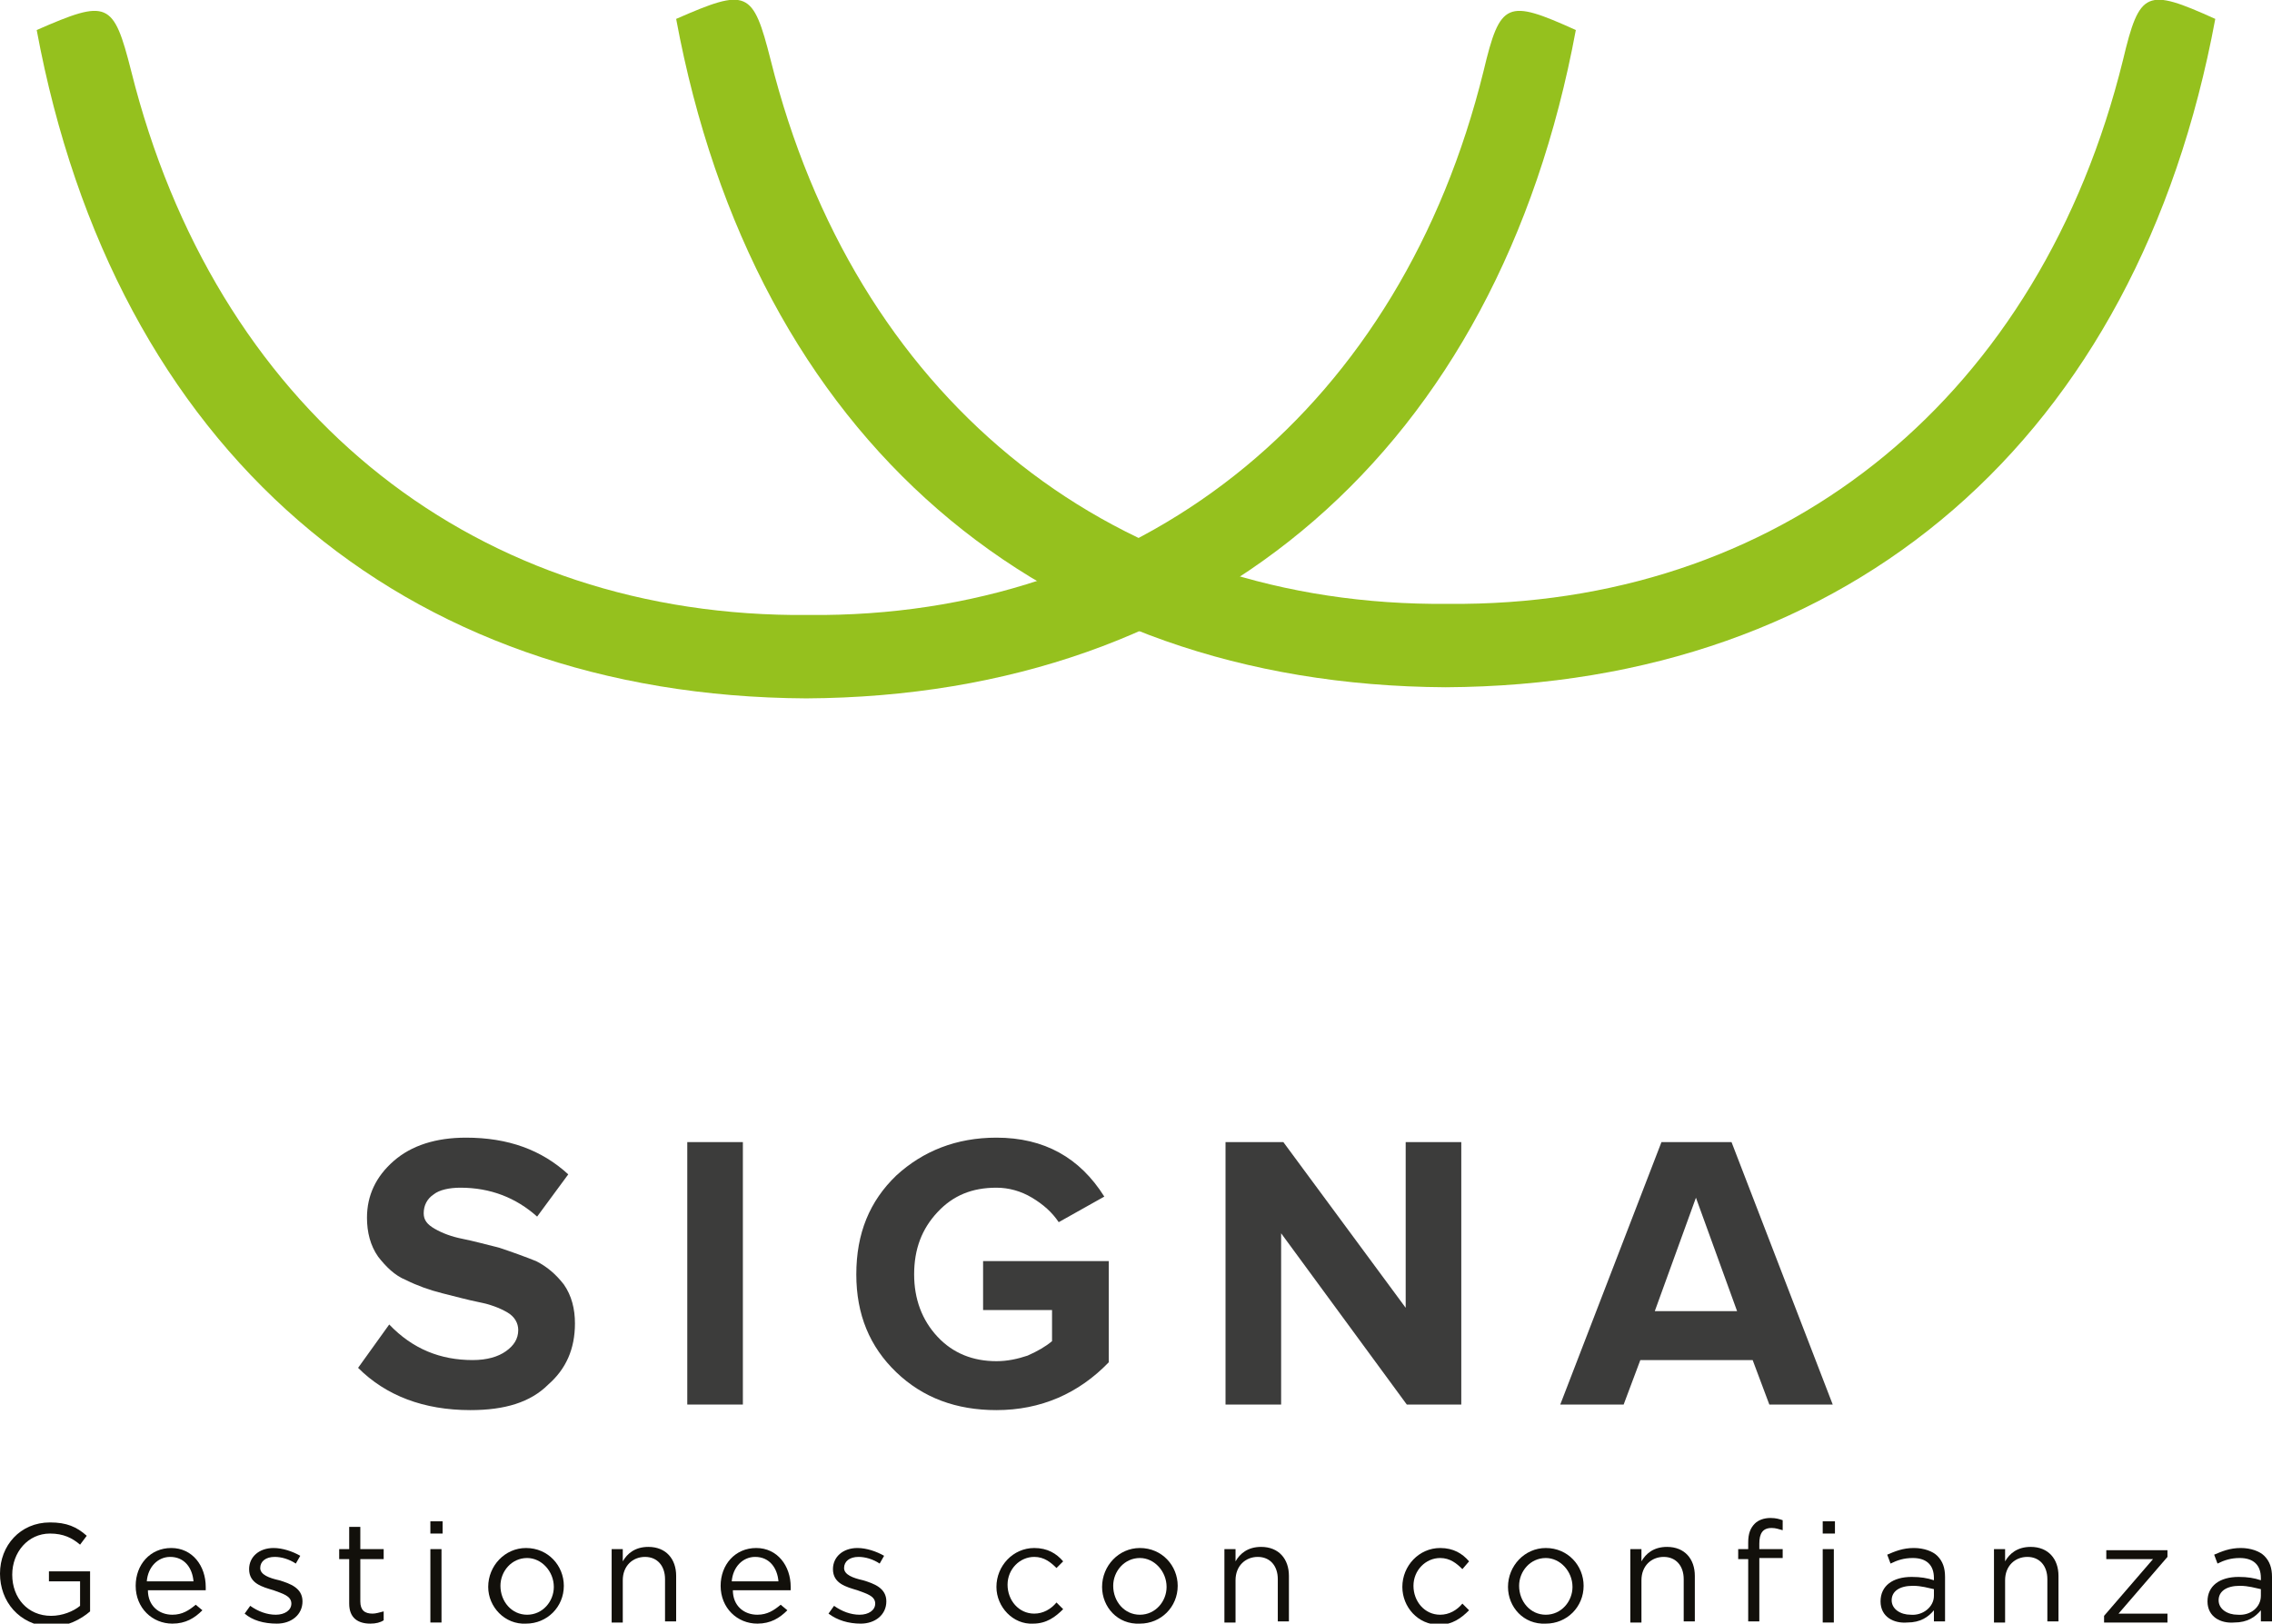 <?xml version="1.0" encoding="utf-8"?>
<!-- Generator: Adobe Illustrator 20.1.0, SVG Export Plug-In . SVG Version: 6.00 Build 0)  -->
<svg version="1.1" id="Layer_1" xmlns="http://www.w3.org/2000/svg" xmlns:xlink="http://www.w3.org/1999/xlink" x="0px" y="0px"
	 viewBox="0 0 204.3 146" style="enable-background:new 0 0 204.3 146;" xml:space="preserve">
<style type="text/css">
	.st0{fill:#3C3C3B;}
	.st1{fill:#12100B;}
	.st2{fill:#484443;}
	.st3{fill-rule:evenodd;clip-rule:evenodd;fill:#E6332A;}
	.st4{fill-rule:evenodd;clip-rule:evenodd;fill:#6BC5D6;}
	.st5{fill-rule:evenodd;clip-rule:evenodd;fill:#EBB600;}
	.st6{fill-rule:evenodd;clip-rule:evenodd;fill:#95C11E;}
	.st7{fill-rule:evenodd;clip-rule:evenodd;fill:#A3194F;}
	.st8{fill-rule:evenodd;clip-rule:evenodd;fill:#852449;}
</style>
<g>
	<path class="st0" d="M-924.3,126.3h-5v-23.6h16.7v4.4h-11.7v5h11.5v4.4h-11.5V126.3z"/>
	<path class="st0" d="M-885.7,126.3h-16.7v-23.6h16.7v4.4h-11.7v5h11.5v4.4h-11.5v5.4h11.7V126.3z"/>
	<path class="st0" d="M-856,126.3h-5.8l-4.6-8.4h-3.7v8.4h-5v-23.6h11.1c2.4,0,4.4,0.7,5.8,2.1c1.4,1.4,2.2,3.2,2.2,5.5
		c0,1.9-0.5,3.5-1.5,4.7c-1,1.2-2.3,2-3.7,2.3L-856,126.3z M-864.8,113.5c1,0,1.9-0.3,2.5-0.9c0.7-0.6,1-1.4,1-2.4
		c0-0.9-0.3-1.7-1-2.3c-0.7-0.6-1.5-0.9-2.5-0.9h-5.3v6.4H-864.8z"/>
	<path class="st0" d="M-815.9,126.3h-4.2c-0.4-0.3-0.8-0.8-1.3-1.3c-1.4,1.1-3,1.6-4.7,1.6c-1.7,0-3-0.4-4.1-1.3
		c-1.1-0.9-1.6-2.1-1.6-3.7c0-1.2,0.3-2.2,1-2.9c0.7-0.8,1.6-1.5,2.7-2c-0.8-1.4-1.1-2.6-1.1-3.7c0-1.2,0.5-2.2,1.4-2.9
		c0.9-0.8,2.1-1.2,3.5-1.2c1.3,0,2.3,0.3,3.2,1c0.9,0.7,1.3,1.5,1.3,2.7c0,0.6-0.1,1.2-0.3,1.7c-0.2,0.5-0.6,0.9-1,1.3
		c-0.4,0.4-0.9,0.7-1.3,0.9c-0.4,0.2-0.9,0.5-1.6,0.8c0.5,0.7,1,1.3,1.5,1.9l1.5,1.8c0.7-1.1,1.2-2.2,1.6-3.4l2.6,1.2
		c-0.8,1.7-1.6,3.1-2.4,4.1C-818.5,123.6-817.4,124.8-815.9,126.3z M-825.6,124.1c0.8,0,1.7-0.3,2.5-0.9c-0.9-0.9-1.5-1.7-1.9-2.2
		c-0.8-0.9-1.3-1.7-1.7-2.3c-1,0.7-1.5,1.6-1.5,2.6c0,0.8,0.3,1.5,0.8,2C-827,123.8-826.3,124.1-825.6,124.1z M-825.9,113
		c0,0.7,0.2,1.4,0.8,2.3c0.8-0.4,1.5-0.8,1.9-1.2c0.4-0.4,0.7-0.9,0.7-1.5c0-0.4-0.1-0.8-0.4-1.1c-0.3-0.3-0.7-0.4-1.1-0.4
		c-0.5,0-0.9,0.2-1.3,0.5C-825.7,112.1-825.9,112.5-825.9,113z"/>
	<path class="st0" d="M-781.2,126.8c-3.6,0-6.6-1.1-9-3.4c-2.4-2.3-3.6-5.2-3.6-8.8c0-3.6,1.2-6.6,3.6-8.8c2.4-2.3,5.4-3.4,9-3.4
		c4.4,0,7.7,1.9,9.9,5.8l-4.3,2.1c-0.5-1-1.3-1.8-2.3-2.5c-1-0.6-2.1-1-3.2-1c-2.2,0-3.9,0.7-5.3,2.2c-1.4,1.5-2.1,3.3-2.1,5.6
		c0,2.2,0.7,4.1,2.1,5.6c1.4,1.5,3.2,2.2,5.3,2.2c1.2,0,2.2-0.3,3.2-1c1-0.6,1.8-1.5,2.3-2.5l4.3,2.1
		C-773.6,124.8-776.8,126.8-781.2,126.8z"/>
	<path class="st0" d="M-750.5,126.8c-3.6,0-6.6-1.1-8.9-3.4c-2.3-2.3-3.5-5.2-3.5-8.8c0-3.6,1.2-6.5,3.5-8.8
		c2.3-2.3,5.3-3.4,8.9-3.4c3.6,0,6.5,1.2,8.8,3.5c2.3,2.3,3.5,5.2,3.5,8.8c0,3.5-1.2,6.5-3.5,8.8
		C-744,125.6-746.9,126.8-750.5,126.8z M-755.7,120.1c1.3,1.5,3.1,2.2,5.2,2.2c2.2,0,3.9-0.7,5.2-2.2c1.3-1.5,2-3.3,2-5.6
		c0-2.2-0.7-4.1-2-5.6c-1.3-1.5-3-2.2-5.2-2.2c-2.2,0-3.9,0.7-5.2,2.2c-1.3,1.5-2,3.3-2,5.6C-757.7,116.8-757,118.6-755.7,120.1z"/>
	<path class="st0" d="M-724.6,125.9c-0.6,0.6-1.2,0.9-2,0.9s-1.5-0.3-2-0.9c-0.6-0.6-0.9-1.2-0.9-2c0-0.8,0.3-1.5,0.9-2
		c0.6-0.6,1.2-0.9,2-0.9s1.5,0.3,2,0.9c0.6,0.6,0.8,1.2,0.8,2C-723.8,124.6-724,125.3-724.6,125.9z"/>
</g>
<g>
	<g>
		<path class="st0" d="M42.3,126.8c-4.2,0-7.6-1.3-10.1-3.8l2.8-3.9c2.1,2.2,4.6,3.2,7.5,3.2c1.3,0,2.3-0.3,3-0.8
			c0.7-0.5,1.1-1.1,1.1-1.9c0-0.6-0.3-1.2-1-1.6c-0.7-0.4-1.5-0.7-2.5-0.9c-1-0.2-2.1-0.5-3.3-0.8c-1.2-0.3-2.3-0.7-3.3-1.2
			c-1-0.4-1.8-1.2-2.5-2.1c-0.7-1-1-2.2-1-3.5c0-2,0.8-3.7,2.4-5.1c1.6-1.4,3.8-2.1,6.5-2.1c3.8,0,6.8,1.1,9.2,3.3l-2.8,3.8
			c-1.9-1.7-4.2-2.6-6.9-2.6c-1,0-1.9,0.2-2.4,0.6c-0.6,0.4-0.9,1-0.9,1.7c0,0.6,0.3,1,1,1.4c0.7,0.4,1.5,0.7,2.5,0.9
			c1,0.2,2.1,0.5,3.3,0.8c1.2,0.4,2.3,0.8,3.3,1.2c1,0.5,1.8,1.2,2.5,2.1c0.7,1,1,2.2,1,3.5c0,2.3-0.8,4.1-2.4,5.5
			C47.7,126.1,45.4,126.8,42.3,126.8z"/>
		<path class="st0" d="M66.8,126.3h-5v-23.6h5V126.3z"/>
		<path class="st0" d="M89.6,126.8c-3.6,0-6.6-1.1-9-3.4c-2.4-2.3-3.6-5.2-3.6-8.8c0-3.7,1.2-6.6,3.6-8.9c2.4-2.2,5.4-3.4,9-3.4
			c4.3,0,7.5,1.8,9.7,5.3l-4.1,2.3c-0.6-0.9-1.4-1.6-2.4-2.2c-1-0.6-2.1-0.9-3.2-0.9c-2.2,0-3.9,0.7-5.3,2.2
			c-1.4,1.5-2.1,3.3-2.1,5.6c0,2.2,0.7,4.1,2.1,5.6c1.4,1.5,3.2,2.2,5.3,2.2c1,0,1.9-0.2,2.8-0.5c0.9-0.4,1.6-0.8,2.2-1.3v-2.8h-6.2
			v-4.4h11.3v9.1C97,125.3,93.6,126.8,89.6,126.8z"/>
		<path class="st0" d="M131.4,126.3h-4.9l-11.3-15.4v15.4h-5v-23.6h5.2l11,14.9v-14.9h5V126.3z"/>
		<path class="st0" d="M164.8,126.3h-5.7l-1.5-4h-10.1l-1.5,4h-5.7l9.1-23.6h6.3L164.8,126.3z M156.2,117.9l-3.7-10.2l-3.7,10.2
			H156.2z"/>
	</g>
</g>
<g>
	<path class="st1" d="M0,141.5L0,141.5c0-2.5,1.8-4.6,4.5-4.6c1.5,0,2.4,0.4,3.3,1.2l-0.6,0.8c-0.7-0.6-1.5-1-2.7-1
		c-2,0-3.4,1.7-3.4,3.7v0c0,2.1,1.4,3.7,3.5,3.7c1,0,2-0.4,2.6-0.9v-2.2H4.4v-0.9h3.7v3.6c-0.8,0.7-2.1,1.4-3.6,1.4
		C1.7,146.1,0,144,0,141.5z"/>
	<path class="st1" d="M15.5,145.2c0.9,0,1.5-0.4,2.1-0.9l0.6,0.5c-0.7,0.7-1.5,1.2-2.7,1.2c-1.8,0-3.3-1.4-3.3-3.4
		c0-1.9,1.3-3.4,3.2-3.4c1.9,0,3.1,1.6,3.1,3.5c0,0.1,0,0.2,0,0.3h-5.2C13.3,144.4,14.3,145.2,15.5,145.2z M17.4,142.2
		c-0.1-1.2-0.8-2.2-2.1-2.2c-1.1,0-2,0.9-2.1,2.2H17.4z"/>
	<path class="st1" d="M22,145.1l0.5-0.7c0.7,0.5,1.5,0.8,2.3,0.8c0.8,0,1.4-0.4,1.4-1v0c0-0.7-0.8-0.9-1.6-1.2
		c-1-0.3-2.2-0.6-2.2-1.9v0c0-1.1,0.9-1.9,2.2-1.9c0.8,0,1.7,0.3,2.4,0.7l-0.4,0.7c-0.6-0.4-1.3-0.6-1.9-0.6c-0.8,0-1.3,0.4-1.3,1v0
		c0,0.6,0.8,0.9,1.7,1.1c1,0.3,2.1,0.7,2.1,1.9v0c0,1.2-1,2-2.3,2C23.7,146,22.7,145.7,22,145.1z"/>
	<path class="st1" d="M31.4,144.2v-4h-0.9v-0.9h0.9v-2h1v2h2.1v0.9h-2.1v3.8c0,0.8,0.4,1.1,1.1,1.1c0.3,0,0.6-0.1,1-0.2v0.8
		c-0.3,0.2-0.7,0.3-1.2,0.3C32.2,146,31.4,145.5,31.4,144.2z"/>
	<path class="st1" d="M38.7,136.8h1.1v1.1h-1.1V136.8z M38.7,139.3h1v6.6h-1V139.3z"/>
	<path class="st1" d="M43.9,142.7L43.9,142.7c0-1.9,1.5-3.5,3.4-3.5c2,0,3.4,1.6,3.4,3.4v0c0,1.9-1.5,3.4-3.4,3.4
		C45.4,146.1,43.9,144.5,43.9,142.7z M49.8,142.7L49.8,142.7c0-1.4-1.1-2.6-2.4-2.6c-1.4,0-2.4,1.2-2.4,2.5v0c0,1.4,1,2.6,2.4,2.6
		C48.8,145.2,49.8,144,49.8,142.7z"/>
	<path class="st1" d="M55,139.3h1v1.1c0.4-0.7,1.1-1.3,2.3-1.3c1.6,0,2.5,1.1,2.5,2.6v4.1h-1v-3.8c0-1.2-0.7-2-1.8-2
		c-1.1,0-2,0.8-2,2.1v3.8h-1V139.3z"/>
	<path class="st1" d="M68.1,145.2c0.9,0,1.5-0.4,2.1-0.9l0.6,0.5c-0.7,0.7-1.5,1.2-2.7,1.2c-1.8,0-3.3-1.4-3.3-3.4
		c0-1.9,1.3-3.4,3.2-3.4c1.9,0,3.1,1.6,3.1,3.5c0,0.1,0,0.2,0,0.3h-5.2C65.9,144.4,66.9,145.2,68.1,145.2z M70,142.2
		c-0.1-1.2-0.8-2.2-2.1-2.2c-1.1,0-2,0.9-2.1,2.2H70z"/>
	<path class="st1" d="M74.5,145.1l0.5-0.7c0.7,0.5,1.5,0.8,2.3,0.8c0.8,0,1.4-0.4,1.4-1v0c0-0.7-0.8-0.9-1.6-1.2
		c-1-0.3-2.2-0.6-2.2-1.9v0c0-1.1,0.9-1.9,2.2-1.9c0.8,0,1.7,0.3,2.4,0.7l-0.4,0.7c-0.6-0.4-1.3-0.6-1.9-0.6c-0.8,0-1.3,0.4-1.3,1v0
		c0,0.6,0.8,0.9,1.7,1.1c1,0.3,2.1,0.7,2.1,1.9v0c0,1.2-1,2-2.3,2C76.3,146,75.3,145.7,74.5,145.1z"/>
	<path class="st1" d="M89.6,142.7L89.6,142.7c0-1.9,1.5-3.5,3.4-3.5c1.2,0,2,0.5,2.6,1.2L95,141c-0.5-0.5-1.1-1-2-1
		c-1.3,0-2.4,1.1-2.4,2.5v0c0,1.4,1,2.6,2.4,2.6c0.8,0,1.5-0.4,2-1l0.6,0.6c-0.7,0.7-1.5,1.3-2.7,1.3
		C91.1,146.1,89.6,144.5,89.6,142.7z"/>
	<path class="st1" d="M99.1,142.7L99.1,142.7c0-1.9,1.5-3.5,3.4-3.5c2,0,3.4,1.6,3.4,3.4v0c0,1.9-1.5,3.4-3.4,3.4
		C100.5,146.1,99.1,144.5,99.1,142.7z M104.9,142.7L104.9,142.7c0-1.4-1.1-2.6-2.4-2.6c-1.4,0-2.4,1.2-2.4,2.5v0
		c0,1.4,1,2.6,2.4,2.6C103.9,145.2,104.9,144,104.9,142.7z"/>
	<path class="st1" d="M110.1,139.3h1v1.1c0.4-0.7,1.1-1.3,2.3-1.3c1.6,0,2.5,1.1,2.5,2.6v4.1h-1v-3.8c0-1.2-0.7-2-1.8-2
		c-1.1,0-2,0.8-2,2.1v3.8h-1V139.3z"/>
	<path class="st1" d="M126.1,142.7L126.1,142.7c0-1.9,1.5-3.5,3.4-3.5c1.2,0,2,0.5,2.6,1.2l-0.6,0.7c-0.5-0.5-1.1-1-2-1
		c-1.3,0-2.4,1.1-2.4,2.5v0c0,1.4,1,2.6,2.4,2.6c0.8,0,1.5-0.4,2-1l0.6,0.6c-0.7,0.7-1.5,1.3-2.7,1.3
		C127.5,146.1,126.1,144.5,126.1,142.7z"/>
	<path class="st1" d="M135.6,142.7L135.6,142.7c0-1.9,1.5-3.5,3.4-3.5c2,0,3.4,1.6,3.4,3.4v0c0,1.9-1.5,3.4-3.4,3.4
		C137,146.1,135.6,144.5,135.6,142.7z M141.4,142.7L141.4,142.7c0-1.4-1.1-2.6-2.4-2.6c-1.4,0-2.4,1.2-2.4,2.5v0
		c0,1.4,1,2.6,2.4,2.6C140.4,145.2,141.4,144,141.4,142.7z"/>
	<path class="st1" d="M146.6,139.3h1v1.1c0.4-0.7,1.1-1.3,2.3-1.3c1.6,0,2.5,1.1,2.5,2.6v4.1h-1v-3.8c0-1.2-0.7-2-1.8-2
		c-1.1,0-2,0.8-2,2.1v3.8h-1V139.3z"/>
	<path class="st1" d="M157.2,140.2h-0.9v-0.9h0.9v-0.6c0-0.8,0.2-1.3,0.6-1.7c0.3-0.3,0.8-0.5,1.4-0.5c0.5,0,0.8,0.1,1.1,0.2v0.9
		c-0.4-0.1-0.6-0.2-1-0.2c-0.8,0-1.1,0.5-1.1,1.4v0.5h2.1v0.8h-2.1v5.7h-1V140.2z"/>
	<path class="st1" d="M163.9,136.8h1.1v1.1h-1.1V136.8z M163.9,139.3h1v6.6h-1V139.3z"/>
	<path class="st1" d="M169.1,144L169.1,144c0-1.4,1.1-2.2,2.8-2.2c0.8,0,1.4,0.1,2,0.3v-0.2c0-1.2-0.7-1.8-1.9-1.8
		c-0.8,0-1.4,0.2-2,0.5l-0.3-0.8c0.7-0.3,1.4-0.6,2.4-0.6c0.9,0,1.7,0.3,2.1,0.7c0.5,0.5,0.7,1.1,0.7,1.9v4h-1v-1
		c-0.5,0.6-1.2,1.1-2.4,1.1C170.3,146,169.1,145.4,169.1,144z M173.9,143.5v-0.6c-0.5-0.1-1.1-0.3-1.9-0.3c-1.2,0-1.9,0.5-1.9,1.3v0
		c0,0.8,0.8,1.3,1.7,1.3C172.9,145.3,173.9,144.5,173.9,143.5z"/>
	<path class="st1" d="M179.3,139.3h1v1.1c0.4-0.7,1.1-1.3,2.3-1.3c1.6,0,2.5,1.1,2.5,2.6v4.1h-1v-3.8c0-1.2-0.7-2-1.8-2
		c-1.1,0-2,0.8-2,2.1v3.8h-1V139.3z"/>
	<path class="st1" d="M189.2,145.3l4.4-5.1h-4.2v-0.8h5.5v0.6l-4.4,5.1h4.4v0.8h-5.7V145.3z"/>
	<path class="st1" d="M198.5,144L198.5,144c0-1.4,1.1-2.2,2.8-2.2c0.8,0,1.4,0.1,2,0.3v-0.2c0-1.2-0.7-1.8-1.9-1.8
		c-0.8,0-1.4,0.2-2,0.5l-0.3-0.8c0.7-0.3,1.4-0.6,2.4-0.6c0.9,0,1.7,0.3,2.1,0.7c0.5,0.5,0.7,1.1,0.7,1.9v4h-1v-1
		c-0.5,0.6-1.2,1.1-2.4,1.1C199.7,146,198.5,145.4,198.5,144z M203.3,143.5v-0.6c-0.5-0.1-1.1-0.3-1.9-0.3c-1.2,0-1.9,0.5-1.9,1.3v0
		c0,0.8,0.8,1.3,1.7,1.3C202.4,145.3,203.3,144.5,203.3,143.5z"/>
</g>
<g>
	<path class="st2" d="M-288.1,126.3h-12.8v-23.6h12.4c2.2,0,3.8,0.6,5,1.8c1.2,1.2,1.8,2.6,1.8,4.3c0,1.4-0.4,2.6-1.2,3.6
		c-0.8,1-1.8,1.6-2.9,1.8c1.3,0.2,2.4,0.8,3.2,1.9c0.9,1.1,1.3,2.4,1.3,3.8c0,1.9-0.6,3.4-1.8,4.6
		C-284.2,125.7-285.9,126.3-288.1,126.3z M-289.5,112.1c0.9,0,1.5-0.2,2-0.7c0.5-0.4,0.7-1.1,0.7-1.8c0-0.7-0.2-1.3-0.7-1.8
		c-0.5-0.5-1.2-0.7-2-0.7h-6.3v5H-289.5z M-289.3,121.9c0.9,0,1.7-0.2,2.2-0.7c0.5-0.5,0.8-1.1,0.8-2c0-0.8-0.3-1.4-0.8-1.9
		c-0.5-0.5-1.3-0.8-2.2-0.8h-6.5v5.4H-289.3z"/>
	<path class="st2" d="M-254,126.3h-16.7v-23.6h16.7v4.4h-11.7v5h11.5v4.4h-11.5v5.4h11.7V126.3z"/>
	<path class="st2" d="M-214.8,126.3h-3.9c-0.3-0.3-0.7-0.7-1.2-1.2c-1.3,1-2.8,1.5-4.4,1.5c-1.5,0-2.8-0.4-3.8-1.2
		c-1-0.8-1.5-1.9-1.5-3.4c0-1.1,0.3-2,0.9-2.7c0.6-0.7,1.5-1.3,2.5-1.9c-0.7-1.3-1.1-2.4-1.1-3.4c0-1.1,0.4-2,1.3-2.7
		c0.9-0.7,1.9-1.1,3.3-1.1c1.2,0,2.2,0.3,3,0.9c0.8,0.6,1.2,1.4,1.2,2.5c0,0.6-0.1,1.1-0.3,1.6c-0.2,0.5-0.5,0.9-0.9,1.2
		c-0.4,0.4-0.8,0.6-1.2,0.9c-0.4,0.2-0.9,0.5-1.5,0.8c0.4,0.6,0.9,1.2,1.4,1.7l1.4,1.7c0.7-1,1.1-2.1,1.5-3.1l2.4,1.1
		c-0.7,1.5-1.4,2.8-2.2,3.8C-217.2,123.8-216.2,124.9-214.8,126.3z M-223.8,124.2c0.8,0,1.5-0.3,2.3-0.8c-0.8-0.9-1.4-1.6-1.8-2
		c-0.7-0.9-1.2-1.6-1.6-2.1c-0.9,0.7-1.4,1.5-1.4,2.4c0,0.8,0.2,1.4,0.7,1.8C-225.1,124-224.5,124.2-223.8,124.2z M-224.1,114
		c0,0.6,0.2,1.3,0.7,2.2c0.8-0.4,1.4-0.7,1.8-1.1c0.4-0.4,0.6-0.8,0.6-1.4c0-0.4-0.1-0.7-0.4-1c-0.3-0.2-0.6-0.4-1-0.4
		c-0.5,0-0.9,0.2-1.2,0.5C-223.9,113.1-224.1,113.5-224.1,114z"/>
	<path class="st2" d="M-177.1,126.3h-15.1v-23.6h5.1v19.2h10V126.3z"/>
	<path class="st2" d="M-145.1,126.3h-5.7l-1.5-4h-10.1l-1.5,4h-5.7l9.1-23.6h6.3L-145.1,126.3z M-153.6,117.9l-3.7-10.2l-3.7,10.2
		H-153.6z"/>
	<path class="st2" d="M-114.4,126.3h-5.4l-4.1-16.2l-4.1,16.2h-5.4l-6.8-23.6h5.6l4.1,17.1l4.5-17.1h3.9l4.5,17.1l4.1-17.1h5.6
		L-114.4,126.3z"/>
</g>
<g>
	<path class="st0" d="M-569.4,126.3h-5.1v-10h-11.2v10h-5v-23.6h5v9.3h11.2v-9.3h5.1V126.3z"/>
	<path class="st0" d="M-546.9,126.8c-3.6,0-6.6-1.1-8.9-3.4c-2.3-2.3-3.5-5.2-3.5-8.8c0-3.6,1.2-6.5,3.5-8.8
		c2.3-2.3,5.3-3.4,8.9-3.4c3.6,0,6.5,1.2,8.8,3.5c2.3,2.3,3.5,5.2,3.5,8.8c0,3.5-1.2,6.5-3.5,8.8
		C-540.4,125.6-543.3,126.8-546.9,126.8z M-552.1,120.1c1.3,1.5,3.1,2.2,5.2,2.2c2.2,0,3.9-0.7,5.2-2.2c1.3-1.5,2-3.3,2-5.6
		c0-2.2-0.7-4.1-2-5.6c-1.3-1.5-3-2.2-5.2-2.2c-2.2,0-3.9,0.7-5.2,2.2c-1.3,1.5-2,3.3-2,5.6C-554.1,116.8-553.4,118.6-552.1,120.1z"
		/>
	<path class="st0" d="M-498.7,126.3h-5.1v-17.1l-6.7,17.1h-2.2l-6.7-17.1v17.1h-5v-23.6h7.1l5.7,14.8l5.7-14.8h7.1V126.3z"/>
	<path class="st0" d="M-482.4,126.3h-5v-23.6h5V126.3z"/>
	<path class="st0" d="M-445.5,126.3h-5.1v-17.1l-6.7,17.1h-2.2l-6.7-17.1v17.1h-5v-23.6h7.1l5.7,14.8l5.7-14.8h7.1V126.3z"/>
</g>
<g>
	<path class="st3" d="M-933,68.2c9.5-26,21.6-49.2,43.8-65.4c22.3-16.2,50-14.5,71.6,4.1c19,16.4,29.5,38,37.1,61.6
		c-6.7,2-9.9-0.6-12.1-6.9c-5.9-16.7-14.4-32.1-27.3-44.6c-22.4-21.7-50-21.7-72.2,0c-13,12.7-22.3,27.9-28.6,44.7
		C-923,67.9-926.3,69.1-933,68.2z"/>
	<path class="st3" d="M-724,4.8c-8.7,35.2-35.2,57.1-69.7,57.4c-0.6,0-1.1,0-1.7,0c-0.6,0-1.1,0-1.7,0c-34.5-0.4-61-22.2-69.7-57.4
		c-1.8-7.4-2.5-7.7-9.9-4.3c8.2,44.3,38.4,70.3,81.3,70.6c42.9-0.3,73.1-26.3,81.3-70.6C-721.6-2.9-722.2-2.6-724,4.8z"/>
</g>
<g>
	<path class="st4" d="M-597.6,68.2c9.5-26,21.6-49.2,43.8-65.4c22.3-16.2,50-14.5,71.6,4.1c19,16.4,29.5,38,37.1,61.6
		c-6.7,2-9.9-0.6-12.1-6.9c-5.9-16.7-14.4-32.1-27.3-44.6c-22.4-21.7-50-21.7-72.2,0c-13,12.7-22.3,27.9-28.6,44.7
		C-587.5,67.9-590.9,69.1-597.6,68.2z"/>
	<path class="st4" d="M-449.9,4.8c-8.7,35.2-35.2,57.1-69.7,57.4c-0.6,0-1.1,0-1.7,0c-0.6,0-1.1,0-1.7,0
		c-34.5-0.4-61-22.2-69.7-57.4c-1.8-7.4-2.5-7.7-9.9-4.3c8.2,44.3,38.4,70.3,81.3,70.6c42.9-0.3,73.1-26.3,81.3-70.6
		C-447.4-2.9-448.1-2.6-449.9,4.8z"/>
</g>
<g>
	<path class="st5" d="M-231.9,69c8.1-22.2,18.4-41.9,37.3-55.7c18.9-13.8,42.6-12.3,61,3.5c16.2,14,25.1,32.4,31.6,52.4
		c-5.7,1.7-8.4-0.5-10.3-5.9c-5.1-14.2-12.3-27.3-23.3-38c-19.1-18.5-42.6-18.4-61.5,0c-11.1,10.8-18.9,23.8-24.3,38.1
		C-223.3,68.8-226.2,69.7-231.9,69z"/>
	<path class="st5" d="M-198.1-1.6c-7.4,30-30,48.6-59.3,48.9c-0.5,0-1,0-1.4,0c-0.5,0-1,0-1.4,0c-29.3-0.3-51.9-18.9-59.3-48.9
		c-1.6-6.3-2.1-6.5-8.5-3.7c7,37.7,32.7,59.9,69.2,60.1c36.5-0.2,62.2-22.4,69.2-60.1C-196-8.1-196.6-7.9-198.1-1.6z"/>
</g>
<path class="st6" d="M190.9,5.4c-7.4,30-30,48.6-59.3,48.9c-0.5,0-1,0-1.4,0c-0.5,0-1,0-1.4,0C99.3,54,76.8,35.4,69.3,5.4
	c-1.6-6.3-2.1-6.5-8.5-3.7c7,37.7,32.7,59.9,69.2,60.1c36.5-0.2,62.2-22.4,69.2-60.1C193-1.1,192.4-0.9,190.9,5.4z"/>
<path class="st6" d="M133.4,6.4c-7.4,30-30,48.6-59.3,48.9c-0.5,0-1,0-1.4,0c-0.5,0-1,0-1.4,0C41.8,55,19.3,36.4,11.8,6.4
	c-1.6-6.3-2.1-6.5-8.5-3.7c7,37.7,32.7,59.9,69.2,60.1c36.5-0.2,62.2-22.4,69.2-60.1C135.5-0.1,134.9,0.1,133.4,6.4z"/>
<g>
	<path class="st1" d="M-943.1,136.5h1l4.2,9.4h-1.1l-1.1-2.5h-5.1l-1.1,2.5h-1.1L-943.1,136.5z M-940.5,142.5l-2.1-4.7l-2.1,4.7
		H-940.5z"/>
	<path class="st1" d="M-934.3,145l0.5-0.7c0.7,0.6,1.6,0.9,2.4,0.9c0.8,0,1.4-0.4,1.4-1.1v0c0-0.7-0.8-1-1.7-1.2
		c-1.1-0.3-2.3-0.7-2.3-1.9v0c0-1.2,1-2,2.3-2c0.8,0,1.8,0.3,2.5,0.8l-0.5,0.8c-0.6-0.4-1.4-0.7-2-0.7c-0.8,0-1.3,0.4-1.3,1v0
		c0,0.7,0.9,0.9,1.8,1.2c1.1,0.3,2.2,0.7,2.2,2v0c0,1.3-1.1,2.1-2.4,2.1C-932.5,146-933.6,145.6-934.3,145z"/>
	<path class="st1" d="M-921.6,145.2c0.9,0,1.6-0.4,2.2-1l0.6,0.6c-0.7,0.8-1.5,1.3-2.8,1.3c-1.9,0-3.4-1.4-3.4-3.6
		c0-2,1.4-3.6,3.3-3.6c2,0,3.2,1.6,3.2,3.6c0,0.1,0,0.2,0,0.4h-5.4C-923.9,144.3-922.8,145.2-921.6,145.2z M-919.6,142
		c-0.1-1.2-0.8-2.3-2.2-2.3c-1.2,0-2.1,1-2.2,2.3H-919.6z"/>
	<path class="st1" d="M-914.9,145l0.5-0.7c0.7,0.6,1.6,0.9,2.4,0.9c0.8,0,1.4-0.4,1.4-1.1v0c0-0.7-0.8-1-1.7-1.2
		c-1.1-0.3-2.3-0.7-2.3-1.9v0c0-1.2,1-2,2.3-2c0.8,0,1.8,0.3,2.5,0.8l-0.5,0.8c-0.6-0.4-1.4-0.7-2-0.7c-0.8,0-1.3,0.4-1.3,1v0
		c0,0.7,0.9,0.9,1.8,1.2c1.1,0.3,2.2,0.7,2.2,2v0c0,1.3-1.1,2.1-2.4,2.1C-913,146-914.1,145.6-914.9,145z"/>
	<path class="st1" d="M-905.6,142.5L-905.6,142.5c0-2,1.5-3.6,3.6-3.6c2.1,0,3.6,1.6,3.6,3.6v0c0,1.9-1.5,3.6-3.6,3.6
		C-904.1,146-905.6,144.4-905.6,142.5z M-899.5,142.5L-899.5,142.5c0-1.5-1.1-2.7-2.6-2.7c-1.5,0-2.5,1.2-2.5,2.7v0
		c0,1.5,1.1,2.7,2.5,2.7C-900.6,145.1-899.5,143.9-899.5,142.5z"/>
	<path class="st1" d="M-894.1,139h1v1.8c0.5-1.1,1.5-2,2.8-1.9v1.1h-0.1c-1.5,0-2.7,1.1-2.7,3.2v2.7h-1V139z"/>
	<path class="st1" d="M-886.2,139h1v6.9h-1V139z M-884.8,136.1l1.1,0.5l-1.5,1.4h-0.8L-884.8,136.1z"/>
	<path class="st1" d="M-880.8,143.9L-880.8,143.9c0-1.5,1.2-2.3,2.9-2.3c0.9,0,1.5,0.1,2.1,0.3v-0.2c0-1.2-0.7-1.9-2-1.9
		c-0.8,0-1.4,0.2-2.1,0.5l-0.3-0.8c0.8-0.3,1.5-0.6,2.5-0.6c1,0,1.7,0.3,2.2,0.8c0.5,0.5,0.7,1.1,0.7,2v4.2h-1v-1
		c-0.5,0.6-1.3,1.2-2.5,1.2C-879.5,146-880.8,145.3-880.8,143.9z M-875.8,143.4v-0.6c-0.5-0.1-1.2-0.3-2-0.3c-1.3,0-2,0.6-2,1.4v0
		c0,0.9,0.8,1.4,1.7,1.4C-876.8,145.2-875.8,144.5-875.8,143.4z"/>
	<path class="st1" d="M-863.7,136.2h1v4c0.5-0.7,1.2-1.3,2.4-1.3c1.7,0,2.6,1.1,2.6,2.8v4.3h-1v-4c0-1.3-0.7-2.1-1.9-2.1
		c-1.2,0-2.1,0.9-2.1,2.2v3.9h-1V136.2z"/>
	<path class="st1" d="M-853,136.4h1.2v1.1h-1.2V136.4z M-852.9,139h1v6.9h-1V139z"/>
	<path class="st1" d="M-847,139h1v1.4c0.6-0.8,1.4-1.5,2.6-1.5c1.6,0,3.3,1.3,3.3,3.6v0c0,2.2-1.6,3.6-3.3,3.6
		c-1.3,0-2.1-0.7-2.6-1.5v3.4h-1V139z M-841.1,142.5L-841.1,142.5c0-1.6-1.1-2.7-2.4-2.7c-1.3,0-2.5,1.1-2.5,2.6v0
		c0,1.6,1.2,2.7,2.5,2.7C-842.2,145.1-841.1,144.1-841.1,142.5z"/>
	<path class="st1" d="M-836.1,142.5L-836.1,142.5c0-2,1.5-3.6,3.6-3.6c2.1,0,3.6,1.6,3.6,3.6v0c0,1.9-1.5,3.6-3.6,3.6
		C-834.6,146-836.1,144.4-836.1,142.5z M-830,142.5L-830,142.5c0-1.5-1.1-2.7-2.6-2.7c-1.5,0-2.5,1.2-2.5,2.7v0
		c0,1.5,1.1,2.7,2.5,2.7C-831,145.1-830,143.9-830,142.5z"/>
	<path class="st1" d="M-824.3,144.1v-4.1h-1V139h1v-2.1h1v2.1h2.2v0.9h-2.2v4c0,0.8,0.5,1.1,1.2,1.1c0.3,0,0.6-0.1,1-0.2v0.9
		c-0.4,0.2-0.7,0.3-1.2,0.3C-823.4,146-824.3,145.5-824.3,144.1z"/>
	<path class="st1" d="M-813.9,145.2c0.9,0,1.6-0.4,2.2-1l0.6,0.6c-0.7,0.8-1.5,1.3-2.8,1.3c-1.9,0-3.4-1.4-3.4-3.6
		c0-2,1.4-3.6,3.3-3.6c2,0,3.2,1.6,3.2,3.6c0,0.1,0,0.2,0,0.4h-5.4C-816.2,144.3-815.2,145.2-813.9,145.2z M-811.9,142
		c-0.1-1.2-0.8-2.3-2.2-2.3c-1.2,0-2.1,1-2.2,2.3H-811.9z"/>
	<path class="st1" d="M-807.1,142.5L-807.1,142.5c0-2,1.5-3.6,3.5-3.6c1.3,0,2.1,0.5,2.8,1.2l-0.7,0.7c-0.5-0.6-1.2-1-2.1-1
		c-1.4,0-2.5,1.2-2.5,2.7v0c0,1.5,1.1,2.7,2.5,2.7c0.9,0,1.6-0.4,2.1-1l0.7,0.6c-0.7,0.8-1.5,1.3-2.8,1.3
		C-805.5,146-807.1,144.4-807.1,142.5z"/>
	<path class="st1" d="M-797.1,143.9L-797.1,143.9c0-1.5,1.2-2.3,2.9-2.3c0.9,0,1.5,0.1,2.1,0.3v-0.2c0-1.2-0.7-1.9-2-1.9
		c-0.8,0-1.4,0.2-2.1,0.5l-0.3-0.8c0.8-0.3,1.5-0.6,2.5-0.6c1,0,1.7,0.3,2.2,0.8c0.5,0.5,0.7,1.1,0.7,2v4.2h-1v-1
		c-0.5,0.6-1.3,1.2-2.5,1.2C-795.8,146-797.1,145.3-797.1,143.9z M-792,143.4v-0.6c-0.5-0.1-1.2-0.3-2-0.3c-1.3,0-2,0.6-2,1.4v0
		c0,0.9,0.8,1.4,1.7,1.4C-793,145.2-792,144.5-792,143.4z"/>
	<path class="st1" d="M-786.4,139h1v1.8c0.5-1.1,1.5-2,2.8-1.9v1.1h-0.1c-1.5,0-2.7,1.1-2.7,3.2v2.7h-1V139z"/>
	<path class="st1" d="M-778.5,136.4h1.2v1.1h-1.2V136.4z M-778.4,139h1v6.9h-1V139z"/>
	<path class="st1" d="M-773.1,143.9L-773.1,143.9c0-1.5,1.2-2.3,2.9-2.3c0.9,0,1.5,0.1,2.1,0.3v-0.2c0-1.2-0.7-1.9-2-1.9
		c-0.8,0-1.4,0.2-2.1,0.5l-0.3-0.8c0.8-0.3,1.5-0.6,2.5-0.6c1,0,1.7,0.3,2.2,0.8c0.5,0.5,0.7,1.1,0.7,2v4.2h-1v-1
		c-0.5,0.6-1.3,1.2-2.5,1.2C-771.8,146-773.1,145.3-773.1,143.9z M-768,143.4v-0.6c-0.5-0.1-1.2-0.3-2-0.3c-1.3,0-2,0.6-2,1.4v0
		c0,0.9,0.8,1.4,1.7,1.4C-769,145.2-768,144.5-768,143.4z"/>
	<path class="st1" d="M-752.9,145.2c0.9,0,1.6-0.4,2.2-1l0.6,0.6c-0.7,0.8-1.5,1.3-2.8,1.3c-1.9,0-3.4-1.4-3.4-3.6
		c0-2,1.4-3.6,3.3-3.6c2,0,3.2,1.6,3.2,3.6c0,0.1,0,0.2,0,0.4h-5.4C-755.1,144.3-754.1,145.2-752.9,145.2z M-750.8,142
		c-0.1-1.2-0.8-2.3-2.2-2.3c-1.2,0-2.1,1-2.2,2.3H-750.8z"/>
	<path class="st1" d="M-745.1,139.9h-0.9V139h0.9v-0.6c0-0.8,0.2-1.4,0.6-1.8c0.3-0.3,0.8-0.5,1.5-0.5c0.5,0,0.8,0.1,1.1,0.2v0.9
		c-0.4-0.1-0.7-0.2-1-0.2c-0.8,0-1.2,0.5-1.2,1.5v0.6h2.2v0.9h-2.2v6h-1V139.9z"/>
	<path class="st1" d="M-738.1,136.4h1.2v1.1h-1.2V136.4z M-738.1,139h1v6.9h-1V139z"/>
	<path class="st1" d="M-732.6,142.5L-732.6,142.5c0-2,1.5-3.6,3.5-3.6c1.3,0,2.1,0.5,2.8,1.2l-0.7,0.7c-0.5-0.6-1.2-1-2.1-1
		c-1.4,0-2.5,1.2-2.5,2.7v0c0,1.5,1.1,2.7,2.5,2.7c0.9,0,1.6-0.4,2.1-1l0.7,0.6c-0.7,0.8-1.5,1.3-2.8,1.3
		C-731.1,146-732.6,144.4-732.6,142.5z"/>
	<path class="st1" d="M-722.6,143.9L-722.6,143.9c0-1.5,1.2-2.3,2.9-2.3c0.9,0,1.5,0.1,2.1,0.3v-0.2c0-1.2-0.7-1.9-2-1.9
		c-0.8,0-1.4,0.2-2.1,0.5l-0.3-0.8c0.8-0.3,1.5-0.6,2.5-0.6c1,0,1.7,0.3,2.2,0.8c0.5,0.5,0.7,1.1,0.7,2v4.2h-1v-1
		c-0.5,0.6-1.3,1.2-2.5,1.2C-721.4,146-722.6,145.3-722.6,143.9z M-717.6,143.4v-0.6c-0.5-0.1-1.2-0.3-2-0.3c-1.3,0-2,0.6-2,1.4v0
		c0,0.9,0.8,1.4,1.7,1.4C-718.6,145.2-717.6,144.5-717.6,143.4z"/>
	<path class="st1" d="M-712.3,145.2l4.6-5.4h-4.4V139h5.8v0.7l-4.6,5.4h4.6v0.9h-6V145.2z"/>
</g>
<g>
	<path class="st1" d="M-618.8,137.1h1v8.3h5.2v1h-6.3V137.1z"/>
	<path class="st1" d="M-608.8,144.4L-608.8,144.4c0-1.5,1.2-2.3,2.9-2.3c0.9,0,1.5,0.1,2.1,0.3v-0.2c0-1.2-0.7-1.9-2-1.9
		c-0.8,0-1.4,0.2-2.1,0.5l-0.3-0.8c0.8-0.3,1.5-0.6,2.5-0.6c1,0,1.7,0.3,2.2,0.8c0.5,0.5,0.7,1.1,0.7,2v4.2h-1v-1
		c-0.5,0.6-1.3,1.2-2.5,1.2C-607.5,146.5-608.8,145.8-608.8,144.4z M-603.7,143.8v-0.6c-0.5-0.1-1.2-0.3-2-0.3c-1.3,0-2,0.6-2,1.4v0
		c0,0.9,0.8,1.4,1.7,1.4C-604.7,145.7-603.7,144.9-603.7,143.8z"/>
	<path class="st1" d="M-591.6,136.9h1.2v1.1h-1.2V136.9z M-591.5,139.5h1v6.9h-1V139.5z"/>
	<path class="st1" d="M-585.6,139.5h1v1.2c0.5-0.7,1.2-1.3,2.4-1.3c1.7,0,2.6,1.1,2.6,2.8v4.3h-1v-4c0-1.3-0.7-2.1-1.9-2.1
		c-1.2,0-2.1,0.9-2.1,2.2v3.9h-1V139.5z"/>
	<path class="st1" d="M-575,139.5h1v1.2c0.5-0.7,1.1-1.3,2.2-1.3c1.1,0,1.8,0.6,2.2,1.4c0.5-0.8,1.2-1.4,2.4-1.4
		c1.6,0,2.6,1.1,2.6,2.8v4.3h-1v-4c0-1.3-0.7-2.1-1.8-2.1c-1,0-1.9,0.8-1.9,2.1v4h-1v-4c0-1.3-0.7-2-1.8-2c-1.1,0-1.9,0.9-1.9,2.2
		v3.9h-1V139.5z"/>
	<path class="st1" d="M-560.3,143L-560.3,143c0-2,1.5-3.6,3.6-3.6c2.1,0,3.6,1.6,3.6,3.6v0c0,1.9-1.5,3.6-3.6,3.6
		C-558.8,146.5-560.3,144.9-560.3,143z M-554.1,143L-554.1,143c0-1.5-1.1-2.7-2.6-2.7c-1.5,0-2.5,1.2-2.5,2.7v0
		c0,1.5,1.1,2.7,2.5,2.7C-555.2,145.6-554.1,144.4-554.1,143z"/>
	<path class="st1" d="M-547.7,145.1v1.3h-1v-9.7h1v4.2c0.6-0.8,1.4-1.5,2.6-1.5c1.6,0,3.3,1.3,3.3,3.6v0c0,2.2-1.6,3.6-3.3,3.6
		C-546.4,146.5-547.2,145.8-547.7,145.1z M-542.9,142.9L-542.9,142.9c0-1.6-1.1-2.7-2.4-2.7c-1.3,0-2.5,1.1-2.5,2.6v0
		c0,1.6,1.2,2.7,2.5,2.7C-544,145.6-542.9,144.6-542.9,142.9z"/>
	<path class="st1" d="M-537.4,136.7h1v9.7h-1V136.7z"/>
	<path class="st1" d="M-531.5,136.9h1.2v1.1h-1.2V136.9z M-531.4,139.5h1v6.9h-1V139.5z"/>
	<path class="st1" d="M-526,144.4L-526,144.4c0-1.5,1.2-2.3,2.9-2.3c0.9,0,1.5,0.1,2.1,0.3v-0.2c0-1.2-0.7-1.9-2-1.9
		c-0.8,0-1.4,0.2-2.1,0.5l-0.3-0.8c0.8-0.3,1.5-0.6,2.5-0.6c1,0,1.7,0.3,2.2,0.8c0.5,0.5,0.7,1.1,0.7,2v4.2h-1v-1
		c-0.5,0.6-1.3,1.2-2.5,1.2C-524.7,146.5-526,145.8-526,144.4z M-521,143.8v-0.6c-0.5-0.1-1.2-0.3-2-0.3c-1.3,0-2,0.6-2,1.4v0
		c0,0.9,0.8,1.4,1.7,1.4C-522,145.7-521,144.9-521,143.8z"/>
	<path class="st1" d="M-515.3,139.5h1v1.8c0.5-1.1,1.5-2,2.8-1.9v1.1h-0.1c-1.5,0-2.7,1.1-2.7,3.1v2.7h-1V139.5z"/>
	<path class="st1" d="M-507.4,136.9h1.2v1.1h-1.2V136.9z M-507.4,139.5h1v6.9h-1V139.5z"/>
	<path class="st1" d="M-502,144.4L-502,144.4c0-1.5,1.2-2.3,2.9-2.3c0.9,0,1.5,0.1,2.1,0.3v-0.2c0-1.2-0.7-1.9-2-1.9
		c-0.8,0-1.4,0.2-2.1,0.5l-0.3-0.8c0.8-0.3,1.5-0.6,2.5-0.6c1,0,1.7,0.3,2.2,0.8c0.5,0.5,0.7,1.1,0.7,2v4.2h-1v-1
		c-0.5,0.6-1.3,1.2-2.5,1.2C-500.7,146.5-502,145.8-502,144.4z M-496.9,143.8v-0.6c-0.5-0.1-1.2-0.3-2-0.3c-1.3,0-2,0.6-2,1.4v0
		c0,0.9,0.8,1.4,1.7,1.4C-498,145.7-496.9,144.9-496.9,143.8z"/>
	<path class="st1" d="M-485.3,143L-485.3,143c0-2,1.5-3.6,3.5-3.6c1.3,0,2.1,0.5,2.8,1.2l-0.7,0.7c-0.5-0.6-1.2-1-2.1-1
		c-1.4,0-2.5,1.2-2.5,2.7v0c0,1.5,1.1,2.7,2.5,2.7c0.9,0,1.6-0.4,2.1-1l0.7,0.6c-0.7,0.8-1.5,1.3-2.8,1.3
		C-483.7,146.5-485.3,144.9-485.3,143z"/>
	<path class="st1" d="M-475.4,143L-475.4,143c0-2,1.5-3.6,3.6-3.6c2.1,0,3.6,1.6,3.6,3.6v0c0,1.9-1.5,3.6-3.6,3.6
		C-473.9,146.5-475.4,144.9-475.4,143z M-469.3,143L-469.3,143c0-1.5-1.1-2.7-2.6-2.7c-1.5,0-2.5,1.2-2.5,2.7v0
		c0,1.5,1.1,2.7,2.5,2.7C-470.3,145.6-469.3,144.4-469.3,143z"/>
	<path class="st1" d="M-463.9,139.5h1v1.2c0.5-0.7,1.2-1.3,2.4-1.3c1.7,0,2.6,1.1,2.6,2.8v4.3h-1v-4c0-1.3-0.7-2.1-1.9-2.1
		c-1.2,0-2.1,0.9-2.1,2.2v3.9h-1V139.5z"/>
	<path class="st1" d="M-447.3,144.4L-447.3,144.4c0-1.5,1.2-2.3,2.9-2.3c0.9,0,1.5,0.1,2.1,0.3v-0.2c0-1.2-0.7-1.9-2-1.9
		c-0.8,0-1.4,0.2-2.1,0.5l-0.3-0.8c0.8-0.3,1.5-0.6,2.5-0.6c1,0,1.7,0.3,2.2,0.8c0.5,0.5,0.7,1.1,0.7,2v4.2h-1v-1
		c-0.5,0.6-1.3,1.2-2.5,1.2C-446,146.5-447.3,145.8-447.3,144.4z M-442.2,143.8v-0.6c-0.5-0.1-1.2-0.3-2-0.3c-1.3,0-2,0.6-2,1.4v0
		c0,0.9,0.8,1.4,1.7,1.4C-443.2,145.7-442.2,144.9-442.2,143.8z"/>
	<path class="st1" d="M-436.5,136.7h1v9.7h-1V136.7z"/>
	<path class="st1" d="M-430.6,139.5h1v1.2c0.5-0.7,1.1-1.3,2.2-1.3c1.1,0,1.8,0.6,2.2,1.4c0.5-0.8,1.2-1.4,2.4-1.4
		c1.6,0,2.6,1.1,2.6,2.8v4.3h-1v-4c0-1.3-0.7-2.1-1.8-2.1c-1,0-1.9,0.8-1.9,2.1v4h-1v-4c0-1.3-0.7-2-1.8-2c-1.1,0-1.9,0.9-1.9,2.2
		v3.9h-1V139.5z"/>
	<path class="st1" d="M-416,144.4L-416,144.4c0-1.5,1.2-2.3,2.9-2.3c0.9,0,1.5,0.1,2.1,0.3v-0.2c0-1.2-0.7-1.9-2-1.9
		c-0.8,0-1.4,0.2-2.1,0.5l-0.3-0.8c0.8-0.3,1.5-0.6,2.5-0.6c1,0,1.7,0.3,2.2,0.8c0.5,0.5,0.7,1.1,0.7,2v4.2h-1v-1
		c-0.5,0.6-1.3,1.2-2.5,1.2C-414.7,146.5-416,145.8-416,144.4z M-410.9,143.8v-0.6c-0.5-0.1-1.2-0.3-2-0.3c-1.3,0-2,0.6-2,1.4v0
		c0,0.9,0.8,1.4,1.7,1.4C-412,145.7-410.9,144.9-410.9,143.8z"/>
</g>
<g>
	<path class="st1" d="M-313.8,138.5h1l4.2,9.4h-1.1l-1.1-2.5h-5.1l-1.1,2.5h-1.1L-313.8,138.5z M-311.2,144.5l-2.1-4.7l-2.1,4.7
		H-311.2z"/>
	<path class="st1" d="M-303.4,146.6v1.3h-1v-9.7h1v4.2c0.6-0.8,1.4-1.5,2.6-1.5c1.6,0,3.3,1.3,3.3,3.6v0c0,2.2-1.6,3.6-3.3,3.6
		C-302,148-302.9,147.4-303.4,146.6z M-298.5,144.5L-298.5,144.5c0-1.6-1.1-2.7-2.4-2.7c-1.3,0-2.5,1.1-2.5,2.6v0
		c0,1.6,1.2,2.7,2.5,2.7C-299.6,147.1-298.5,146.1-298.5,144.5z"/>
	<path class="st1" d="M-293.5,144.5L-293.5,144.5c0-2,1.5-3.6,3.6-3.6c2.1,0,3.6,1.6,3.6,3.6v0c0,1.9-1.5,3.6-3.6,3.6
		C-292,148.1-293.5,146.4-293.5,144.5z M-287.4,144.5L-287.4,144.5c0-1.5-1.1-2.7-2.6-2.7c-1.5,0-2.5,1.2-2.5,2.7v0
		c0,1.5,1.1,2.7,2.5,2.7C-288.4,147.1-287.4,145.9-287.4,144.5z"/>
	<path class="st1" d="M-282.1,149.1l0.5-0.8c0.8,0.6,1.7,0.9,2.6,0.9c1.5,0,2.5-0.8,2.5-2.4v-0.8c-0.6,0.8-1.4,1.4-2.7,1.4
		c-1.6,0-3.2-1.2-3.2-3.2v0c0-2,1.6-3.2,3.2-3.2c1.3,0,2.1,0.6,2.7,1.4V141h1v5.7c0,1.1-0.3,1.9-0.9,2.4c-0.6,0.6-1.5,0.9-2.6,0.9
		C-280.1,150.1-281.2,149.7-282.1,149.1z M-276.5,144.1L-276.5,144.1c0-1.4-1.2-2.4-2.5-2.4c-1.3,0-2.4,0.9-2.4,2.3v0
		c0,1.4,1.1,2.3,2.4,2.3C-277.7,146.5-276.5,145.5-276.5,144.1z"/>
	<path class="st1" d="M-271.2,145.9L-271.2,145.9c0-1.5,1.2-2.3,2.9-2.3c0.9,0,1.5,0.1,2.1,0.3v-0.2c0-1.2-0.7-1.9-2-1.9
		c-0.8,0-1.4,0.2-2.1,0.5l-0.3-0.8c0.8-0.3,1.5-0.6,2.5-0.6c1,0,1.7,0.3,2.2,0.8c0.5,0.5,0.7,1.1,0.7,2v4.2h-1v-1
		c-0.5,0.6-1.3,1.2-2.5,1.2C-270,148-271.2,147.3-271.2,145.9z M-266.2,145.4v-0.6c-0.5-0.1-1.2-0.3-2-0.3c-1.3,0-2,0.6-2,1.4v0
		c0,0.9,0.8,1.4,1.7,1.4C-267.2,147.2-266.2,146.5-266.2,145.4z"/>
	<path class="st1" d="M-260.9,144.5L-260.9,144.5c0-2.3,1.6-3.6,3.3-3.6c1.3,0,2.1,0.7,2.6,1.5v-4.1h1v9.7h-1v-1.4
		c-0.6,0.8-1.4,1.5-2.6,1.5C-259.3,148-260.9,146.7-260.9,144.5z M-255,144.5L-255,144.5c0-1.6-1.2-2.7-2.5-2.7
		c-1.3,0-2.4,1-2.4,2.6v0c0,1.6,1.1,2.7,2.4,2.7C-256.2,147.1-255,146.1-255,144.5z"/>
	<path class="st1" d="M-249.7,144.5L-249.7,144.5c0-2,1.5-3.6,3.6-3.6c2.1,0,3.6,1.6,3.6,3.6v0c0,1.9-1.5,3.6-3.6,3.6
		C-248.2,148.1-249.7,146.4-249.7,144.5z M-243.6,144.5L-243.6,144.5c0-1.5-1.1-2.7-2.6-2.7c-1.5,0-2.5,1.2-2.5,2.7v0
		c0,1.5,1.1,2.7,2.5,2.7C-244.6,147.1-243.6,145.9-243.6,144.5z"/>
	<path class="st1" d="M-238.7,147l0.5-0.7c0.7,0.6,1.6,0.9,2.4,0.9c0.8,0,1.4-0.4,1.4-1.1v0c0-0.7-0.8-1-1.7-1.2
		c-1.1-0.3-2.3-0.7-2.3-1.9v0c0-1.2,1-2,2.3-2c0.8,0,1.8,0.3,2.5,0.8l-0.5,0.8c-0.6-0.4-1.4-0.7-2-0.7c-0.8,0-1.3,0.4-1.3,1v0
		c0,0.7,0.9,0.9,1.8,1.2c1.1,0.3,2.2,0.7,2.2,2v0c0,1.3-1.1,2.1-2.4,2.1C-236.9,148-238,147.7-238.7,147z"/>
	<path class="st1" d="M-223,144.5L-223,144.5c0-2.3,1.6-3.6,3.3-3.6c1.3,0,2.1,0.7,2.6,1.5v-4.1h1v9.7h-1v-1.4
		c-0.6,0.8-1.4,1.5-2.6,1.5C-221.4,148-223,146.7-223,144.5z M-217,144.5L-217,144.5c0-1.6-1.2-2.7-2.5-2.7c-1.3,0-2.4,1-2.4,2.6v0
		c0,1.6,1.1,2.7,2.4,2.7C-218.3,147.1-217,146.1-217,144.5z"/>
	<path class="st1" d="M-208.3,147.2c0.9,0,1.6-0.4,2.2-1l0.6,0.6c-0.7,0.8-1.5,1.3-2.8,1.3c-1.9,0-3.4-1.4-3.4-3.6
		c0-2,1.4-3.6,3.3-3.6c2,0,3.2,1.6,3.2,3.6c0,0.1,0,0.2,0,0.4h-5.4C-210.5,146.3-209.5,147.2-208.3,147.2z M-206.3,144.1
		c-0.1-1.2-0.8-2.3-2.2-2.3c-1.2,0-2.1,1-2.2,2.3H-206.3z"/>
	<path class="st1" d="M-194.1,146.1v-4.1h-1V141h1V139h1v2.1h2.2v0.9h-2.2v4c0,0.8,0.5,1.1,1.2,1.1c0.3,0,0.6-0.1,1-0.2v0.9
		c-0.4,0.2-0.7,0.3-1.2,0.3C-193.3,148-194.1,147.5-194.1,146.1z"/>
	<path class="st1" d="M-186.7,145.3V141h1v4c0,1.3,0.7,2.1,1.9,2.1c1.2,0,2.1-0.9,2.1-2.2V141h1v6.9h-1v-1.2
		c-0.5,0.7-1.2,1.3-2.4,1.3C-185.8,148-186.7,146.9-186.7,145.3z"/>
	<path class="st1" d="M-168.5,146.6v1.3h-1v-9.7h1v4.2c0.6-0.8,1.4-1.5,2.6-1.5c1.6,0,3.3,1.3,3.3,3.6v0c0,2.2-1.6,3.6-3.3,3.6
		C-167.1,148-167.9,147.4-168.5,146.6z M-163.6,144.5L-163.6,144.5c0-1.6-1.1-2.7-2.4-2.7c-1.3,0-2.5,1.1-2.5,2.6v0
		c0,1.6,1.2,2.7,2.5,2.7C-164.7,147.1-163.6,146.1-163.6,144.5z"/>
	<path class="st1" d="M-158.1,138.4h1.2v1.1h-1.2V138.4z M-158.1,141h1v6.9h-1V141z"/>
	<path class="st1" d="M-149.2,147.2c0.9,0,1.6-0.4,2.2-1l0.6,0.6c-0.7,0.8-1.5,1.3-2.8,1.3c-1.9,0-3.4-1.4-3.4-3.6
		c0-2,1.4-3.6,3.3-3.6c2,0,3.2,1.6,3.2,3.6c0,0.1,0,0.2,0,0.4h-5.4C-151.4,146.3-150.4,147.2-149.2,147.2z M-147.2,144.1
		c-0.1-1.2-0.8-2.3-2.2-2.3c-1.2,0-2.1,1-2.2,2.3H-147.2z"/>
	<path class="st1" d="M-141.8,141h1v1.2c0.5-0.7,1.2-1.3,2.4-1.3c1.7,0,2.6,1.1,2.6,2.8v4.3h-1v-4c0-1.3-0.7-2.1-1.9-2.1
		c-1.2,0-2.1,0.9-2.1,2.2v3.9h-1V141z"/>
	<path class="st1" d="M-128.1,147.2c0.9,0,1.6-0.4,2.2-1l0.6,0.6c-0.7,0.8-1.5,1.3-2.8,1.3c-1.9,0-3.4-1.4-3.4-3.6
		c0-2,1.4-3.6,3.3-3.6c2,0,3.2,1.6,3.2,3.6c0,0.1,0,0.2,0,0.4h-5.4C-130.4,146.3-129.3,147.2-128.1,147.2z M-126.1,144.1
		c-0.1-1.2-0.8-2.3-2.2-2.3c-1.2,0-2.1,1-2.2,2.3H-126.1z"/>
	<path class="st1" d="M-121.4,147l0.5-0.7c0.7,0.6,1.6,0.9,2.4,0.9c0.8,0,1.4-0.4,1.4-1.1v0c0-0.7-0.8-1-1.7-1.2
		c-1.1-0.3-2.3-0.7-2.3-1.9v0c0-1.2,1-2,2.3-2c0.8,0,1.8,0.3,2.5,0.8l-0.5,0.8c-0.6-0.4-1.4-0.7-2-0.7c-0.8,0-1.3,0.4-1.3,1v0
		c0,0.7,0.9,0.9,1.8,1.2c1.1,0.3,2.2,0.7,2.2,2v0c0,1.3-1.1,2.1-2.4,2.1C-119.5,148-120.6,147.7-121.4,147z"/>
	<path class="st1" d="M-111.5,146.1v-4.1h-1V141h1V139h1v2.1h2.2v0.9h-2.2v4c0,0.8,0.5,1.1,1.2,1.1c0.3,0,0.6-0.1,1-0.2v0.9
		c-0.4,0.2-0.7,0.3-1.2,0.3C-110.7,148-111.5,147.5-111.5,146.1z"/>
	<path class="st1" d="M-104.5,145.9L-104.5,145.9c0-1.5,1.2-2.3,2.9-2.3c0.9,0,1.5,0.1,2.1,0.3v-0.2c0-1.2-0.7-1.9-2-1.9
		c-0.8,0-1.4,0.2-2.1,0.5l-0.3-0.8c0.8-0.3,1.5-0.6,2.5-0.6c1,0,1.7,0.3,2.2,0.8c0.5,0.5,0.7,1.1,0.7,2v4.2h-1v-1
		c-0.5,0.6-1.3,1.2-2.5,1.2C-103.2,148-104.5,147.3-104.5,145.9z M-99.5,145.4v-0.6c-0.5-0.1-1.2-0.3-2-0.3c-1.3,0-2,0.6-2,1.4v0
		c0,0.9,0.8,1.4,1.7,1.4C-100.5,147.2-99.5,146.5-99.5,145.4z"/>
	<path class="st1" d="M-93.8,141h1v1.8c0.5-1.1,1.5-2,2.8-1.9v1.1h-0.1c-1.5,0-2.7,1.1-2.7,3.1v2.7h-1V141z"/>
</g>
<g>
	<path class="st7" d="M-396.4-128.1"/>
</g>
<g>
	<path class="st1" d="M-534.6-222.7h-3.2v-1h7.4v1h-3.2v8.5h-1.1V-222.7z"/>
	<path class="st1" d="M-526.2-224.1h1v4.1c0.5-0.8,1.2-1.4,2.4-1.4c1.7,0,2.7,1.1,2.7,2.8v4.3h-1v-4.1c0-1.3-0.7-2.1-1.9-2.1
		c-1.2,0-2.1,0.9-2.1,2.2v4h-1V-224.1z"/>
	<path class="st1" d="M-512.2-215c1,0,1.6-0.4,2.2-1l0.6,0.6c-0.7,0.8-1.6,1.3-2.9,1.3c-1.9,0-3.5-1.5-3.5-3.7c0-2,1.4-3.7,3.4-3.7
		c2.1,0,3.3,1.7,3.3,3.7c0,0.1,0,0.2,0,0.4h-5.5C-514.5-215.9-513.4-215-512.2-215z M-510.2-218.2c-0.1-1.3-0.9-2.4-2.2-2.4
		c-1.2,0-2.1,1-2.3,2.4H-510.2z"/>
	<path class="st1" d="M-498-223.7h3.5c2.1,0,3.5,1.1,3.5,3v0c0,2-1.7,3.1-3.7,3.1h-2.3v3.3h-1.1V-223.7z M-494.6-218.6
		c1.6,0,2.6-0.8,2.6-2.1v0c0-1.4-1-2.1-2.5-2.1h-2.4v4.2H-494.6z"/>
	<path class="st1" d="M-486.6-221.3h1v1.8c0.5-1.2,1.5-2,2.9-1.9v1.1h-0.1c-1.5,0-2.8,1.1-2.8,3.2v2.8h-1V-221.3z"/>
	<path class="st1" d="M-479.3-217.7L-479.3-217.7c0-2,1.5-3.7,3.7-3.7c2.1,0,3.6,1.7,3.6,3.6v0c0,2-1.6,3.7-3.7,3.7
		C-477.8-214.1-479.3-215.8-479.3-217.7z M-473.1-217.7L-473.1-217.7c0-1.5-1.1-2.8-2.6-2.8c-1.5,0-2.6,1.2-2.6,2.7v0
		c0,1.5,1.1,2.7,2.6,2.7C-474.1-215-473.1-216.3-473.1-217.7z"/>
	<path class="st1" d="M-467.6-221.3h1v1.4c0.6-0.8,1.4-1.6,2.7-1.6c1.7,0,3.3,1.3,3.3,3.6v0c0,2.3-1.7,3.6-3.3,3.6
		c-1.3,0-2.1-0.7-2.7-1.5v3.5h-1V-221.3z M-461.6-217.7L-461.6-217.7c0-1.7-1.1-2.7-2.5-2.7c-1.3,0-2.5,1.1-2.5,2.7v0
		c0,1.6,1.2,2.7,2.5,2.7C-462.7-215-461.6-216-461.6-217.7z"/>
	<path class="st1" d="M-453-215c1,0,1.6-0.4,2.2-1l0.6,0.6c-0.7,0.8-1.6,1.3-2.9,1.3c-1.9,0-3.5-1.5-3.5-3.7c0-2,1.4-3.7,3.4-3.7
		c2.1,0,3.3,1.7,3.3,3.7c0,0.1,0,0.2,0,0.4h-5.5C-455.3-215.9-454.2-215-453-215z M-451-218.2c-0.1-1.3-0.9-2.4-2.2-2.4
		c-1.2,0-2.1,1-2.3,2.4H-451z"/>
	<path class="st1" d="M-445.6-221.3h1v1.8c0.5-1.2,1.5-2,2.9-1.9v1.1h-0.1c-1.5,0-2.8,1.1-2.8,3.2v2.8h-1V-221.3z"/>
	<path class="st1" d="M-437.2-216.1v-4.2h-1v-0.9h1v-2.1h1v2.1h2.2v0.9h-2.2v4.1c0,0.9,0.5,1.2,1.2,1.2c0.4,0,0.7-0.1,1-0.2v0.9
		c-0.4,0.2-0.8,0.3-1.3,0.3C-436.3-214.1-437.2-214.7-437.2-216.1z"/>
	<path class="st1" d="M-430-212.4l0.4-0.8c0.3,0.2,0.6,0.3,1.1,0.3c0.6,0,1-0.3,1.4-1.3l-3.2-7h1.2l2.5,5.8l2.2-5.8h1.1l-2.9,7.2
		c-0.6,1.4-1.3,2-2.3,2C-429.1-212.1-429.5-212.2-430-212.4z"/>
	<path class="st1" d="M-412.3-223.7h1.1l3.5,5.2l3.5-5.2h1.1v9.5h-1.1v-7.7l-3.5,5.1h-0.1l-3.5-5.1v7.7h-1V-223.7z"/>
	<path class="st1" d="M-398.7-216.3L-398.7-216.3c0-1.5,1.2-2.3,3-2.3c0.9,0,1.5,0.1,2.1,0.3v-0.2c0-1.2-0.8-1.9-2.1-1.9
		c-0.8,0-1.5,0.2-2.1,0.5l-0.3-0.9c0.8-0.4,1.5-0.6,2.5-0.6c1,0,1.8,0.3,2.3,0.8c0.5,0.5,0.7,1.2,0.7,2.1v4.3h-1v-1
		c-0.5,0.6-1.3,1.2-2.5,1.2C-397.4-214.1-398.7-214.9-398.7-216.3z M-393.6-216.8v-0.7c-0.5-0.1-1.2-0.3-2-0.3c-1.3,0-2,0.6-2,1.4v0
		c0,0.9,0.8,1.4,1.8,1.4C-394.6-215-393.6-215.7-393.6-216.8z"/>
	<path class="st1" d="M-387.8-221.3h1v1.2c0.5-0.8,1.2-1.4,2.4-1.4c1.7,0,2.7,1.1,2.7,2.8v4.3h-1v-4.1c0-1.3-0.7-2.1-1.9-2.1
		c-1.2,0-2.1,0.9-2.1,2.2v4h-1V-221.3z"/>
	<path class="st1" d="M-377.5-216.3L-377.5-216.3c0-1.5,1.2-2.3,3-2.3c0.9,0,1.5,0.1,2.1,0.3v-0.2c0-1.2-0.8-1.9-2.1-1.9
		c-0.8,0-1.5,0.2-2.1,0.5l-0.3-0.9c0.8-0.4,1.5-0.6,2.5-0.6c1,0,1.8,0.3,2.3,0.8c0.5,0.5,0.7,1.2,0.7,2.1v4.3h-1v-1
		c-0.5,0.6-1.3,1.2-2.5,1.2C-376.2-214.1-377.5-214.9-377.5-216.3z M-372.3-216.8v-0.7c-0.5-0.1-1.2-0.3-2-0.3c-1.3,0-2,0.6-2,1.4v0
		c0,0.9,0.8,1.4,1.8,1.4C-373.4-215-372.3-215.7-372.3-216.8z"/>
	<path class="st1" d="M-366.7-213l0.5-0.8c0.8,0.6,1.7,0.9,2.7,0.9c1.5,0,2.5-0.9,2.5-2.5v-0.8c-0.6,0.8-1.5,1.5-2.7,1.5
		c-1.7,0-3.3-1.3-3.3-3.3v0c0-2,1.6-3.3,3.3-3.3c1.3,0,2.2,0.6,2.7,1.4v-1.3h1v5.8c0,1.1-0.3,1.9-0.9,2.5c-0.6,0.6-1.6,0.9-2.7,0.9
		C-364.6-212.1-365.7-212.4-366.7-213z M-360.9-218.1L-360.9-218.1c0-1.5-1.2-2.4-2.6-2.4c-1.3,0-2.4,0.9-2.4,2.4v0
		c0,1.4,1.1,2.4,2.4,2.4C-362.2-215.7-360.9-216.7-360.9-218.1z"/>
	<path class="st1" d="M-352-215c1,0,1.6-0.4,2.2-1l0.6,0.6c-0.7,0.8-1.6,1.3-2.9,1.3c-1.9,0-3.5-1.5-3.5-3.7c0-2,1.4-3.7,3.4-3.7
		c2.1,0,3.3,1.7,3.3,3.7c0,0.1,0,0.2,0,0.4h-5.5C-354.3-215.9-353.2-215-352-215z M-349.9-218.2c-0.1-1.3-0.9-2.4-2.2-2.4
		c-1.2,0-2.1,1-2.3,2.4H-349.9z"/>
	<path class="st1" d="M-344.5-221.3h1v1.2c0.5-0.7,1.1-1.3,2.3-1.3c1.1,0,1.9,0.6,2.2,1.4c0.5-0.8,1.2-1.4,2.5-1.4
		c1.6,0,2.6,1.1,2.6,2.8v4.3h-1v-4.1c0-1.4-0.7-2.1-1.8-2.1c-1.1,0-1.9,0.8-1.9,2.2v4h-1v-4.1c0-1.3-0.7-2.1-1.8-2.1
		c-1.1,0-1.9,0.9-1.9,2.2v4h-1V-221.3z"/>
	<path class="st1" d="M-326.1-215c1,0,1.6-0.4,2.2-1l0.6,0.6c-0.7,0.8-1.6,1.3-2.9,1.3c-1.9,0-3.5-1.5-3.5-3.7c0-2,1.4-3.7,3.4-3.7
		c2.1,0,3.3,1.7,3.3,3.7c0,0.1,0,0.2,0,0.4h-5.5C-328.4-215.9-327.3-215-326.1-215z M-324-218.2c-0.1-1.3-0.9-2.4-2.2-2.4
		c-1.2,0-2.1,1-2.3,2.4H-324z"/>
	<path class="st1" d="M-318.6-221.3h1v1.2c0.5-0.8,1.2-1.4,2.4-1.4c1.7,0,2.7,1.1,2.7,2.8v4.3h-1v-4.1c0-1.3-0.7-2.1-1.9-2.1
		c-1.2,0-2.1,0.9-2.1,2.2v4h-1V-221.3z"/>
	<path class="st1" d="M-307.4-216.1v-4.2h-1v-0.9h1v-2.1h1v2.1h2.2v0.9h-2.2v4.1c0,0.9,0.5,1.2,1.2,1.2c0.4,0,0.7-0.1,1-0.2v0.9
		c-0.4,0.2-0.8,0.3-1.3,0.3C-306.5-214.1-307.4-214.7-307.4-216.1z"/>
	<path class="st1" d="M-293.4-219L-293.4-219c0-2.6,1.9-4.9,4.8-4.9c1.6,0,2.6,0.5,3.5,1.3l-0.7,0.8c-0.7-0.6-1.5-1.1-2.9-1.1
		c-2.1,0-3.6,1.8-3.6,3.9v0c0,2.3,1.4,3.9,3.8,3.9c1.1,0,2.1-0.4,2.7-0.9v-2.4h-2.9v-1h3.9v3.8c-0.9,0.8-2.2,1.4-3.8,1.4
		C-291.6-214.1-293.4-216.3-293.4-219z"/>
	<path class="st1" d="M-280-221.3h1v1.8c0.5-1.2,1.5-2,2.9-1.9v1.1h-0.1c-1.5,0-2.8,1.1-2.8,3.2v2.8h-1V-221.3z"/>
	<path class="st1" d="M-272.7-217.7L-272.7-217.7c0-2,1.5-3.7,3.7-3.7c2.1,0,3.6,1.7,3.6,3.6v0c0,2-1.6,3.7-3.7,3.7
		C-271.2-214.1-272.7-215.8-272.7-217.7z M-266.5-217.7L-266.5-217.7c0-1.5-1.1-2.8-2.6-2.8c-1.5,0-2.6,1.2-2.6,2.7v0
		c0,1.5,1.1,2.7,2.6,2.7C-267.6-215-266.5-216.3-266.5-217.7z"/>
	<path class="st1" d="M-261.1-216.9v-4.3h1v4.1c0,1.3,0.7,2.1,1.9,2.1c1.2,0,2.1-0.9,2.1-2.2v-4h1v7h-1v-1.2
		c-0.5,0.8-1.2,1.4-2.4,1.4C-260.2-214.1-261.1-215.2-261.1-216.9z"/>
	<path class="st1" d="M-250.2-221.3h1v1.4c0.6-0.8,1.4-1.6,2.7-1.6c1.7,0,3.3,1.3,3.3,3.6v0c0,2.3-1.7,3.6-3.3,3.6
		c-1.3,0-2.1-0.7-2.7-1.5v3.5h-1V-221.3z M-244.2-217.7L-244.2-217.7c0-1.7-1.1-2.7-2.5-2.7c-1.3,0-2.5,1.1-2.5,2.7v0
		c0,1.6,1.2,2.7,2.5,2.7C-245.3-215-244.2-216-244.2-217.7z"/>
</g>
<g>
	<path class="st8" d="M-471.7-275.3c9.9-27.2,22.5-51.4,45.7-68.3c23.2-16.9,52.2-15.1,74.8,4.3c19.9,17.1,30.8,39.7,38.7,64.3
		c-7,2-10.3-0.6-12.7-7.2c-6.2-17.5-15-33.5-28.5-46.6c-23.4-22.7-52.2-22.6-75.4,0.1c-13.6,13.3-23.2,29.1-29.8,46.7
		C-461.3-275.6-464.8-274.4-471.7-275.3z"/>
	<path class="st8" d="M-317.6-195.5c-9.1,36.7-36.8,59.6-72.7,59.9c-0.6,0-1.2,0-1.8,0c-0.6,0-1.2,0-1.8,0
		c-36-0.4-63.6-23.2-72.7-59.9c-1.9-7.7-2.6-8-10.4-4.5c8.6,46.2,40.1,73.4,84.9,73.7c44.8-0.3,76.3-27.4,84.9-73.7
		C-315-203.5-315.7-203.3-317.6-195.5z"/>
</g>
<g>
	<g>
		<path class="st0" d="M-468.4-235.1h-5.3v-24.7h11.5c2.6,0,4.6,0.8,6.1,2.3c1.5,1.5,2.2,3.4,2.2,5.7c0,2.2-0.7,4.1-2.2,5.6
			c-1.5,1.5-3.5,2.3-6.1,2.3h-6.3V-235.1z M-462.9-248.5c1.1,0,1.9-0.3,2.6-0.9c0.7-0.6,1-1.4,1-2.4c0-1-0.3-1.8-1-2.4
			c-0.7-0.6-1.6-0.9-2.6-0.9h-5.6v6.6H-462.9z"/>
		<path class="st0" d="M-428.1-235.1h-15.7v-24.7h5.3v20.1h10.4V-235.1z"/>
		<path class="st0" d="M-400.2-235.1h-17.5v-24.7h17.5v4.6h-12.2v5.2h12v4.6h-12v5.6h12.2V-235.1z"/>
		<path class="st0" d="M-367.1-235.1h-5.1l-11.8-16.1v16.1h-5.3v-24.7h5.4l11.4,15.5v-15.5h5.3V-235.1z"/>
		<path class="st0" d="M-350-235.1h-5.3v-24.7h5.3V-235.1z"/>
		<path class="st0" d="M-311.5-235.1h-5.3v-17.8l-7,17.8h-2.3l-7-17.8v17.8h-5.3v-24.7h7.4l6,15.4l6-15.4h7.4V-235.1z"/>
	</g>
</g>
</svg>
